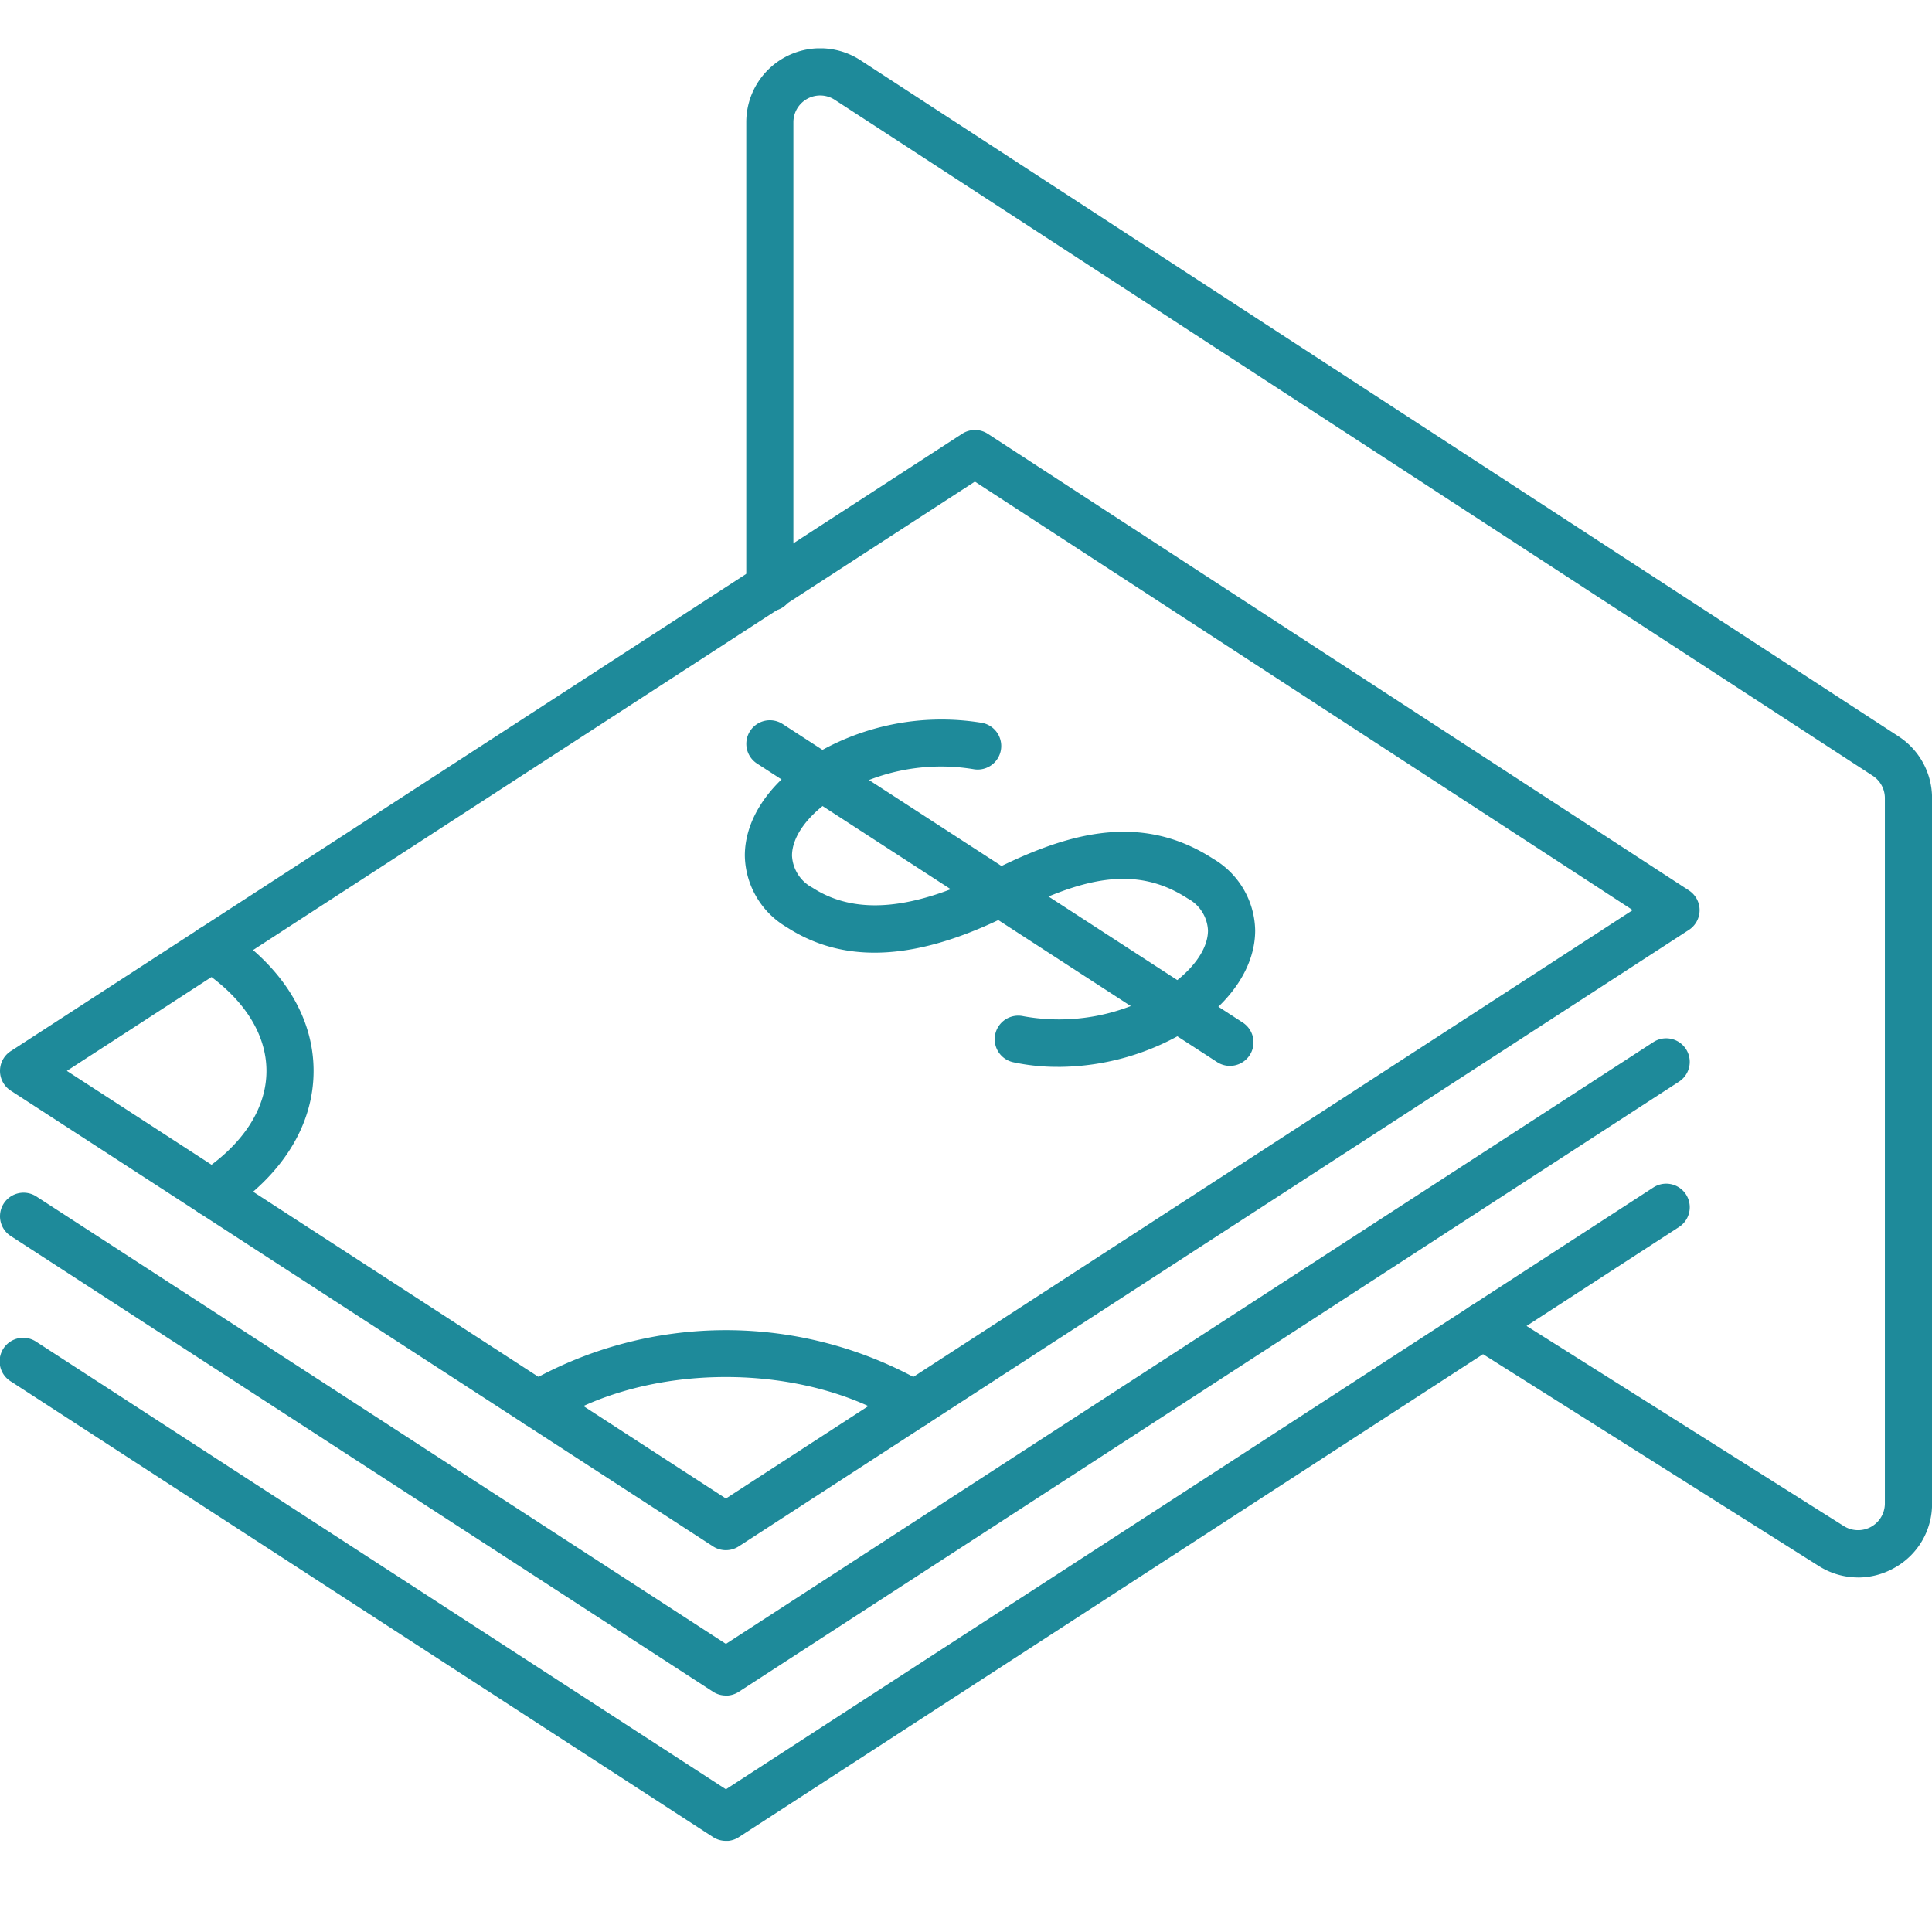 <svg xmlns="http://www.w3.org/2000/svg" xmlns:xlink="http://www.w3.org/1999/xlink" width="120" height="120" viewBox="0 0 120 120">
  <defs>
    <clipPath id="clip-path">
      <rect id="Rectangle_6293" data-name="Rectangle 6293" width="120" height="111.34" fill="none"/>
    </clipPath>
    <clipPath id="clip-Icon4-Bonuses">
      <rect width="120" height="120"/>
    </clipPath>
  </defs>
  <g id="Icon4-Bonuses" clip-path="url(#clip-Icon4-Bonuses)">
    <g id="Group_60858" data-name="Group 60858" transform="translate(0 3)">
      <g id="Group_60857" data-name="Group 60857" clip-path="url(#clip-path)">
        <path id="Path_12496" data-name="Path 12496" d="M45.088,205.67a1.462,1.462,0,0,1-.8-.236L.668,177.128a1.463,1.463,0,0,1,0-2.455l59.09-38.341a1.463,1.463,0,0,1,1.6,0L104.9,164.691a1.463,1.463,0,0,1,0,2.454L45.884,205.434a1.463,1.463,0,0,1-.8.236M4.153,175.9l40.935,26.561,56.324-36.547L60.553,139.3Z" transform="translate(-0.001 -112.386)" fill="#1e8a9a"/>
        <path id="Path_12497" data-name="Path 12497" d="M68.645,330.7a1.464,1.464,0,0,1-.8-2.691c2.7-1.749,4.181-4.01,4.181-6.367s-1.485-4.617-4.181-6.367a1.463,1.463,0,1,1,1.593-2.455c3.556,2.307,5.515,5.441,5.515,8.822S73,328.156,69.44,330.463a1.457,1.457,0,0,1-.8.236" transform="translate(-55.476 -258.127)" fill="#1e8a9a"/>
        <path id="Path_12498" data-name="Path 12498" d="M184.683,463.076a1.463,1.463,0,0,1-.8-2.691,24.8,24.8,0,0,1,25,0,1.463,1.463,0,0,1-1.593,2.455c-6.014-3.9-15.8-3.9-21.814,0a1.457,1.457,0,0,1-.8.236" transform="translate(-151.299 -377.386)" fill="#1e8a9a"/>
        <path id="Path_12499" data-name="Path 12499" d="M284.985,260.8a12.942,12.942,0,0,1-2.762-.287,1.463,1.463,0,0,1,.627-2.859,12.407,12.407,0,0,0,8.814-1.7c1.663-1.079,2.656-2.434,2.656-3.625a2.379,2.379,0,0,0-1.273-1.994c-3.3-2.14-6.649-1.213-10.987.976-5.738,2.9-10.284,3.164-13.9.818a5.261,5.261,0,0,1-2.607-4.449c0-2.219,1.454-4.435,3.99-6.08a15.443,15.443,0,0,1,10.749-2.165,1.463,1.463,0,0,1-.553,2.874,12.365,12.365,0,0,0-8.6,1.746c-1.663,1.079-2.656,2.434-2.656,3.625a2.379,2.379,0,0,0,1.273,1.993c2.666,1.729,6.26,1.41,10.988-.976,4.429-2.235,9.178-3.882,13.9-.818a5.261,5.261,0,0,1,2.607,4.449c0,2.219-1.454,4.435-3.99,6.081a15.6,15.6,0,0,1-8.272,2.393" transform="translate(-219.29 -197.536)" fill="#1e8a9a"/>
        <path id="Path_12500" data-name="Path 12500" d="M296.143,261.027a1.456,1.456,0,0,1-.8-.236l-28.574-18.54a1.463,1.463,0,1,1,1.593-2.455l28.574,18.54a1.463,1.463,0,0,1-.8,2.691" transform="translate(-219.747 -197.824)" fill="#1e8a9a"/>
        <path id="Path_12501" data-name="Path 12501" d="M45.087,393.773a1.461,1.461,0,0,1-.8-.236L.667,365.232a1.463,1.463,0,1,1,1.593-2.455l42.827,27.789,57.606-37.378a1.463,1.463,0,1,1,1.593,2.455l-58.4,37.9a1.461,1.461,0,0,1-.8.236" transform="translate(0 -291.461)" fill="#1e8a9a"/>
        <path id="Path_12502" data-name="Path 12502" d="M45.087,445.594a1.461,1.461,0,0,1-.8-.236L.667,417.053A1.463,1.463,0,1,1,2.261,414.6l42.827,27.789,57.606-37.379a1.463,1.463,0,1,1,1.593,2.455l-58.4,37.9a1.461,1.461,0,0,1-.8.236" transform="translate(0 -334.254)" fill="#1e8a9a"/>
        <path id="Path_12503" data-name="Path 12503" d="M335.116,94.978a4.569,4.569,0,0,1-2.445-.717L311.033,80.613a1.463,1.463,0,0,1,1.561-2.476l21.639,13.648a1.663,1.663,0,0,0,2.551-1.407v-43.8a1.657,1.657,0,0,0-.755-1.394L271.561,3.2a1.663,1.663,0,0,0-2.571,1.394V33.5a1.463,1.463,0,0,1-2.927,0V4.591a4.59,4.59,0,0,1,7.1-3.846l64.467,41.991a4.575,4.575,0,0,1,2.085,3.846v43.8a4.532,4.532,0,0,1-2.373,4.019,4.586,4.586,0,0,1-2.221.58" transform="translate(-219.711 0)" fill="#1e8a9a"/>
      </g>
    </g>
  </g>
</svg>
